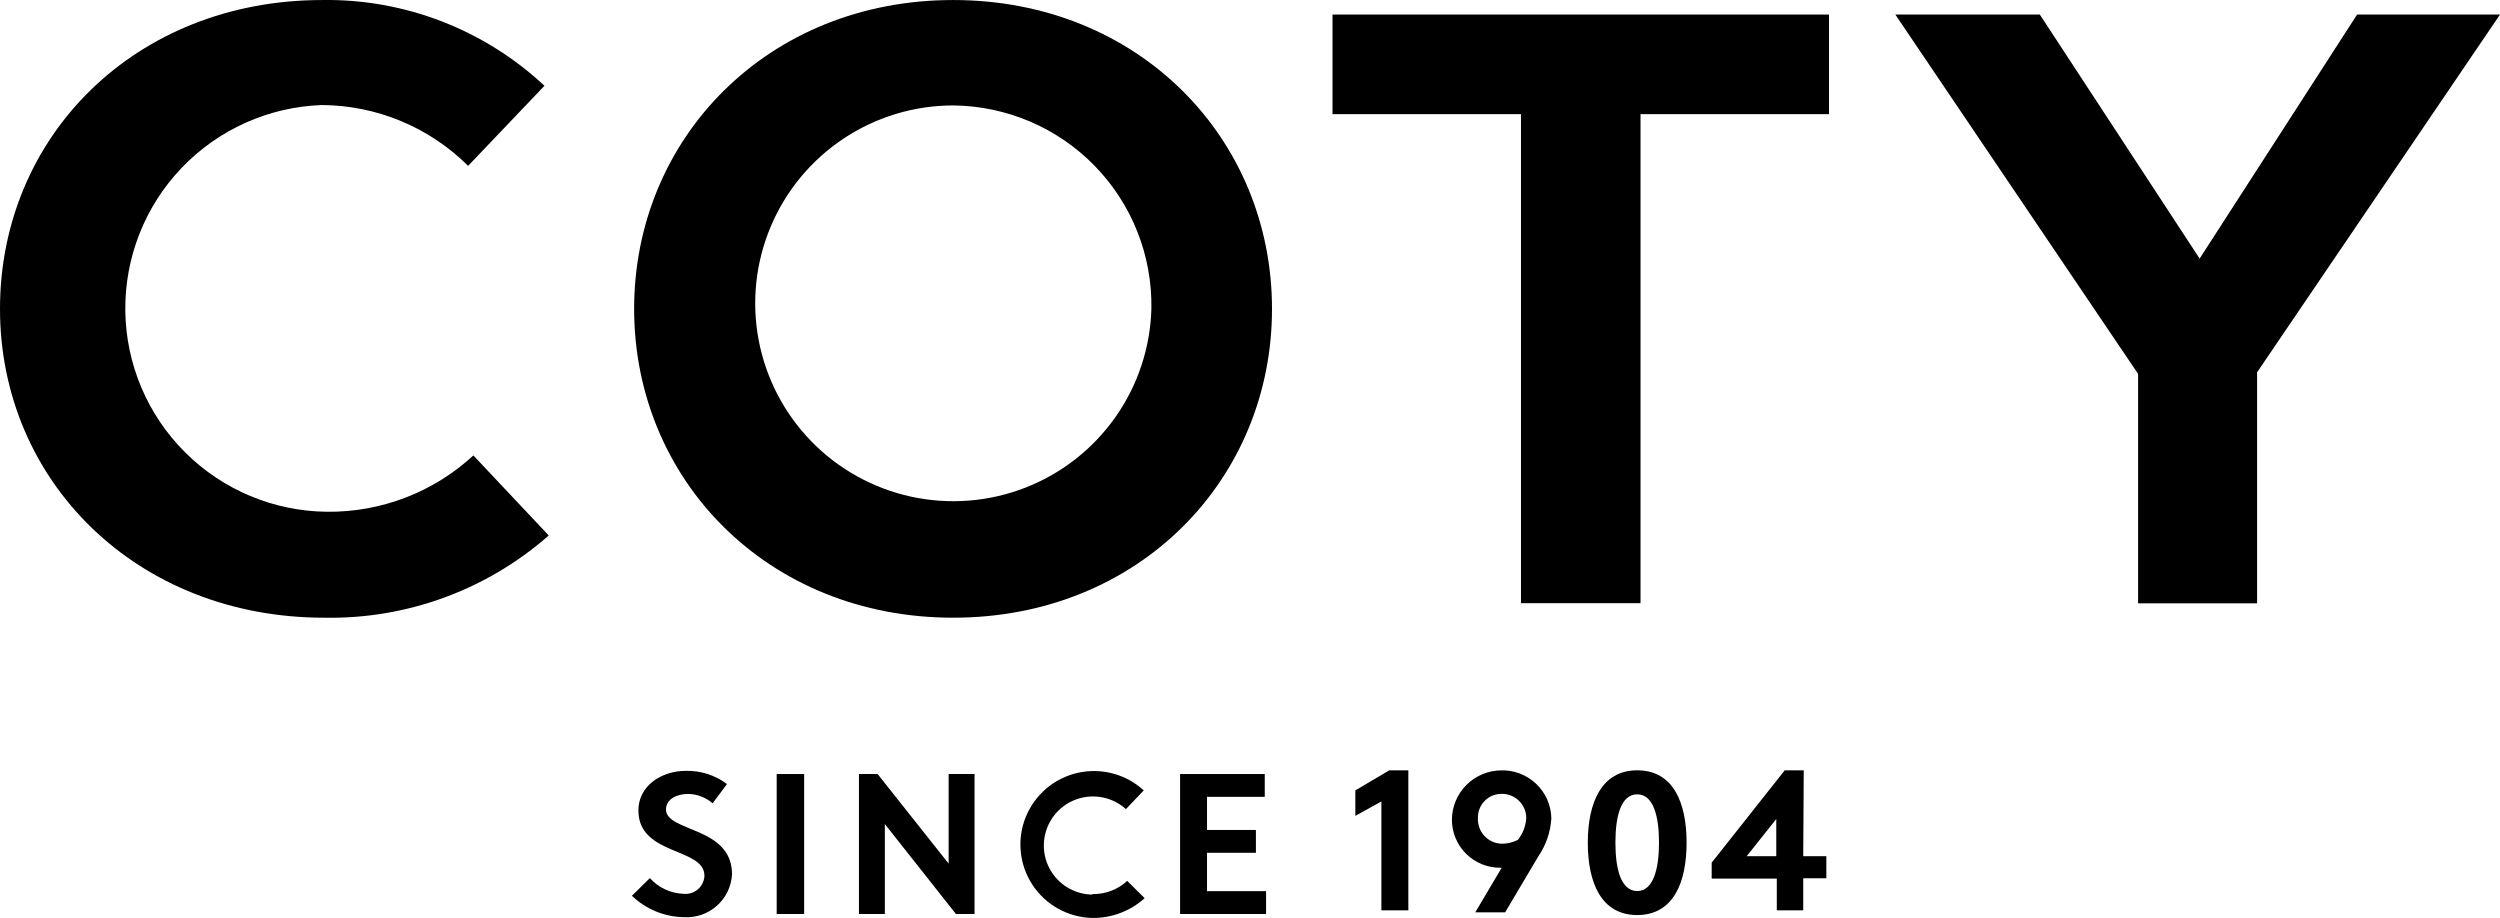 <svg width="128" height="47" viewBox="0 0 110 40" xmlns="http://www.w3.org/2000/svg" preserveAspectRatio="none" class="z-50 transition duration-700 ease-in-out"><path d="M35.383 33.728H34.174V39.827H35.383V33.728Z"></path><path d="M53.109 37.16H55.26V36.165H53.109V34.722H55.649V33.728H51.924V39.827H55.707V38.832H53.109V37.16Z"></path><path d="M29.303 35.28C29.303 34.797 29.815 34.596 30.268 34.596C30.668 34.599 31.054 34.744 31.355 35.004L31.988 34.164C31.463 33.774 30.82 33.572 30.163 33.59C29.123 33.59 28.089 34.228 28.089 35.314C28.089 37.297 30.995 36.918 30.995 38.16C30.991 38.272 30.963 38.383 30.914 38.485C30.864 38.586 30.795 38.677 30.709 38.751C30.622 38.825 30.522 38.88 30.413 38.914C30.304 38.948 30.19 38.959 30.076 38.947C29.795 38.938 29.519 38.873 29.265 38.755C29.01 38.638 28.782 38.47 28.594 38.263L27.804 39.033C28.416 39.616 29.227 39.949 30.076 39.965C30.341 39.983 30.606 39.948 30.857 39.864C31.108 39.779 31.34 39.646 31.538 39.472C31.737 39.298 31.898 39.087 32.014 38.851C32.129 38.615 32.195 38.358 32.209 38.096C32.209 35.998 29.303 36.268 29.303 35.268"></path><path d="M48.058 38.959C48.627 38.973 49.18 38.767 49.598 38.384L50.365 39.137C49.729 39.706 48.898 40.014 48.041 39.999C47.518 39.984 47.007 39.844 46.552 39.592C46.096 39.339 45.709 38.981 45.423 38.548C45.138 38.115 44.963 37.62 44.913 37.105C44.862 36.591 44.939 36.072 45.136 35.593C45.333 35.115 45.644 34.69 46.042 34.356C46.441 34.022 46.916 33.788 47.425 33.675C47.935 33.562 48.465 33.572 48.97 33.706C49.475 33.839 49.94 34.091 50.325 34.441L49.54 35.257C49.28 35.025 48.968 34.859 48.629 34.773C48.289 34.686 47.934 34.683 47.594 34.763C47.253 34.842 46.937 35.002 46.673 35.229C46.408 35.456 46.204 35.743 46.077 36.066C45.949 36.388 45.903 36.737 45.942 37.081C45.981 37.425 46.103 37.755 46.299 38.041C46.495 38.328 46.759 38.564 47.067 38.727C47.376 38.891 47.72 38.979 48.07 38.982"></path><path d="M41.74 37.631V33.728H42.88V39.827H42.06L38.933 35.906V39.827H37.794V33.728H38.614L41.74 37.631Z"></path><path d="M66.075 33.569C65.497 33.567 64.943 33.792 64.532 34.194C64.121 34.596 63.888 35.142 63.884 35.713C63.883 35.992 63.938 36.268 64.047 36.525C64.155 36.782 64.315 37.015 64.516 37.211C64.716 37.406 64.955 37.56 65.216 37.663C65.478 37.766 65.758 37.816 66.04 37.811H66.075L64.912 39.754H66.226L67.679 37.328C68.024 36.832 68.225 36.251 68.26 35.65C68.253 35.366 68.189 35.086 68.072 34.826C67.954 34.567 67.785 34.334 67.575 34.14C67.365 33.946 67.118 33.796 66.849 33.697C66.579 33.599 66.292 33.556 66.005 33.569H66.075ZM66.749 36.615C66.542 36.713 66.316 36.764 66.087 36.765C65.943 36.763 65.801 36.732 65.669 36.675C65.538 36.617 65.419 36.535 65.321 36.431C65.222 36.328 65.145 36.206 65.095 36.073C65.045 35.939 65.022 35.797 65.029 35.656C65.023 35.518 65.046 35.38 65.096 35.252C65.145 35.123 65.22 35.005 65.317 34.906C65.414 34.806 65.529 34.727 65.658 34.674C65.786 34.62 65.924 34.592 66.063 34.592C66.204 34.589 66.343 34.613 66.474 34.664C66.605 34.714 66.725 34.789 66.826 34.886C66.928 34.982 67.009 35.096 67.066 35.224C67.122 35.351 67.153 35.488 67.156 35.627C67.139 35.979 67.011 36.317 66.79 36.593"></path><path d="M72.037 33.566C70.462 33.566 69.863 34.986 69.863 36.717C69.863 38.447 70.444 39.873 72.037 39.873C73.629 39.873 74.21 38.453 74.21 36.717C74.21 34.981 73.629 33.566 72.037 33.566ZM72.037 38.826C71.322 38.826 71.078 37.866 71.078 36.717C71.078 35.567 71.322 34.613 72.037 34.613C72.751 34.613 72.996 35.567 72.996 36.717C72.996 37.866 72.746 38.826 72.037 38.826Z"></path><path d="M76.854 37.309H78.156V35.688L76.854 37.309ZM79.342 37.309H80.359V38.269H79.342V39.666H78.179V38.286H75.314V37.59L78.528 33.566H79.365L79.342 37.309Z"></path><path d="M58.63 4.974H66.923V26.283H72.183V4.974H80.476V0.634H58.63V4.974Z"></path><path d="M23.956 3.738C21.311 1.289 17.809 -0.051 14.187 0.001C5.945 0.001 0 5.945 0 13.459C0 20.972 6.021 26.916 14.262 26.916C17.892 26.985 21.417 25.707 24.142 23.335L24.009 23.191L21.277 20.317L20.829 19.845C19.078 21.446 16.774 22.324 14.39 22.3C12.048 22.278 9.807 21.35 8.148 19.714C6.489 18.078 5.543 15.865 5.514 13.548C5.484 11.231 6.373 8.995 7.989 7.318C9.606 5.642 11.822 4.658 14.163 4.577C16.576 4.591 18.887 5.543 20.597 7.227L23.956 3.738Z"></path><path d="M55.968 13.459C55.968 6.02 50.098 0.001 41.938 0.001C33.778 0.001 27.902 6.02 27.902 13.459C27.902 20.897 33.772 26.916 41.938 26.916C50.103 26.916 55.968 20.897 55.968 13.459ZM50.661 13.459C50.613 15.153 50.062 16.796 49.075 18.181C48.088 19.567 46.711 20.635 45.114 21.251C43.518 21.866 41.773 22.003 40.098 21.644C38.424 21.284 36.893 20.445 35.698 19.23C34.503 18.015 33.697 16.478 33.38 14.812C33.063 13.147 33.249 11.425 33.916 9.864C34.582 8.302 35.699 6.97 37.127 6.032C38.555 5.095 40.23 4.595 41.944 4.594C43.106 4.606 44.254 4.844 45.323 5.297C46.391 5.749 47.359 6.406 48.169 7.23C48.98 8.054 49.617 9.029 50.045 10.098C50.473 11.167 50.682 12.309 50.661 13.459Z"></path><path d="M103.712 0.634H110L99.312 16.223V26.289H94.076V16.292L83.394 0.634H89.752L96.784 11.268L103.712 0.634Z"></path><path d="M59.635 34.44V35.55L60.781 34.923V39.666H61.967V33.566H61.129L59.635 34.44Z"></path></svg>